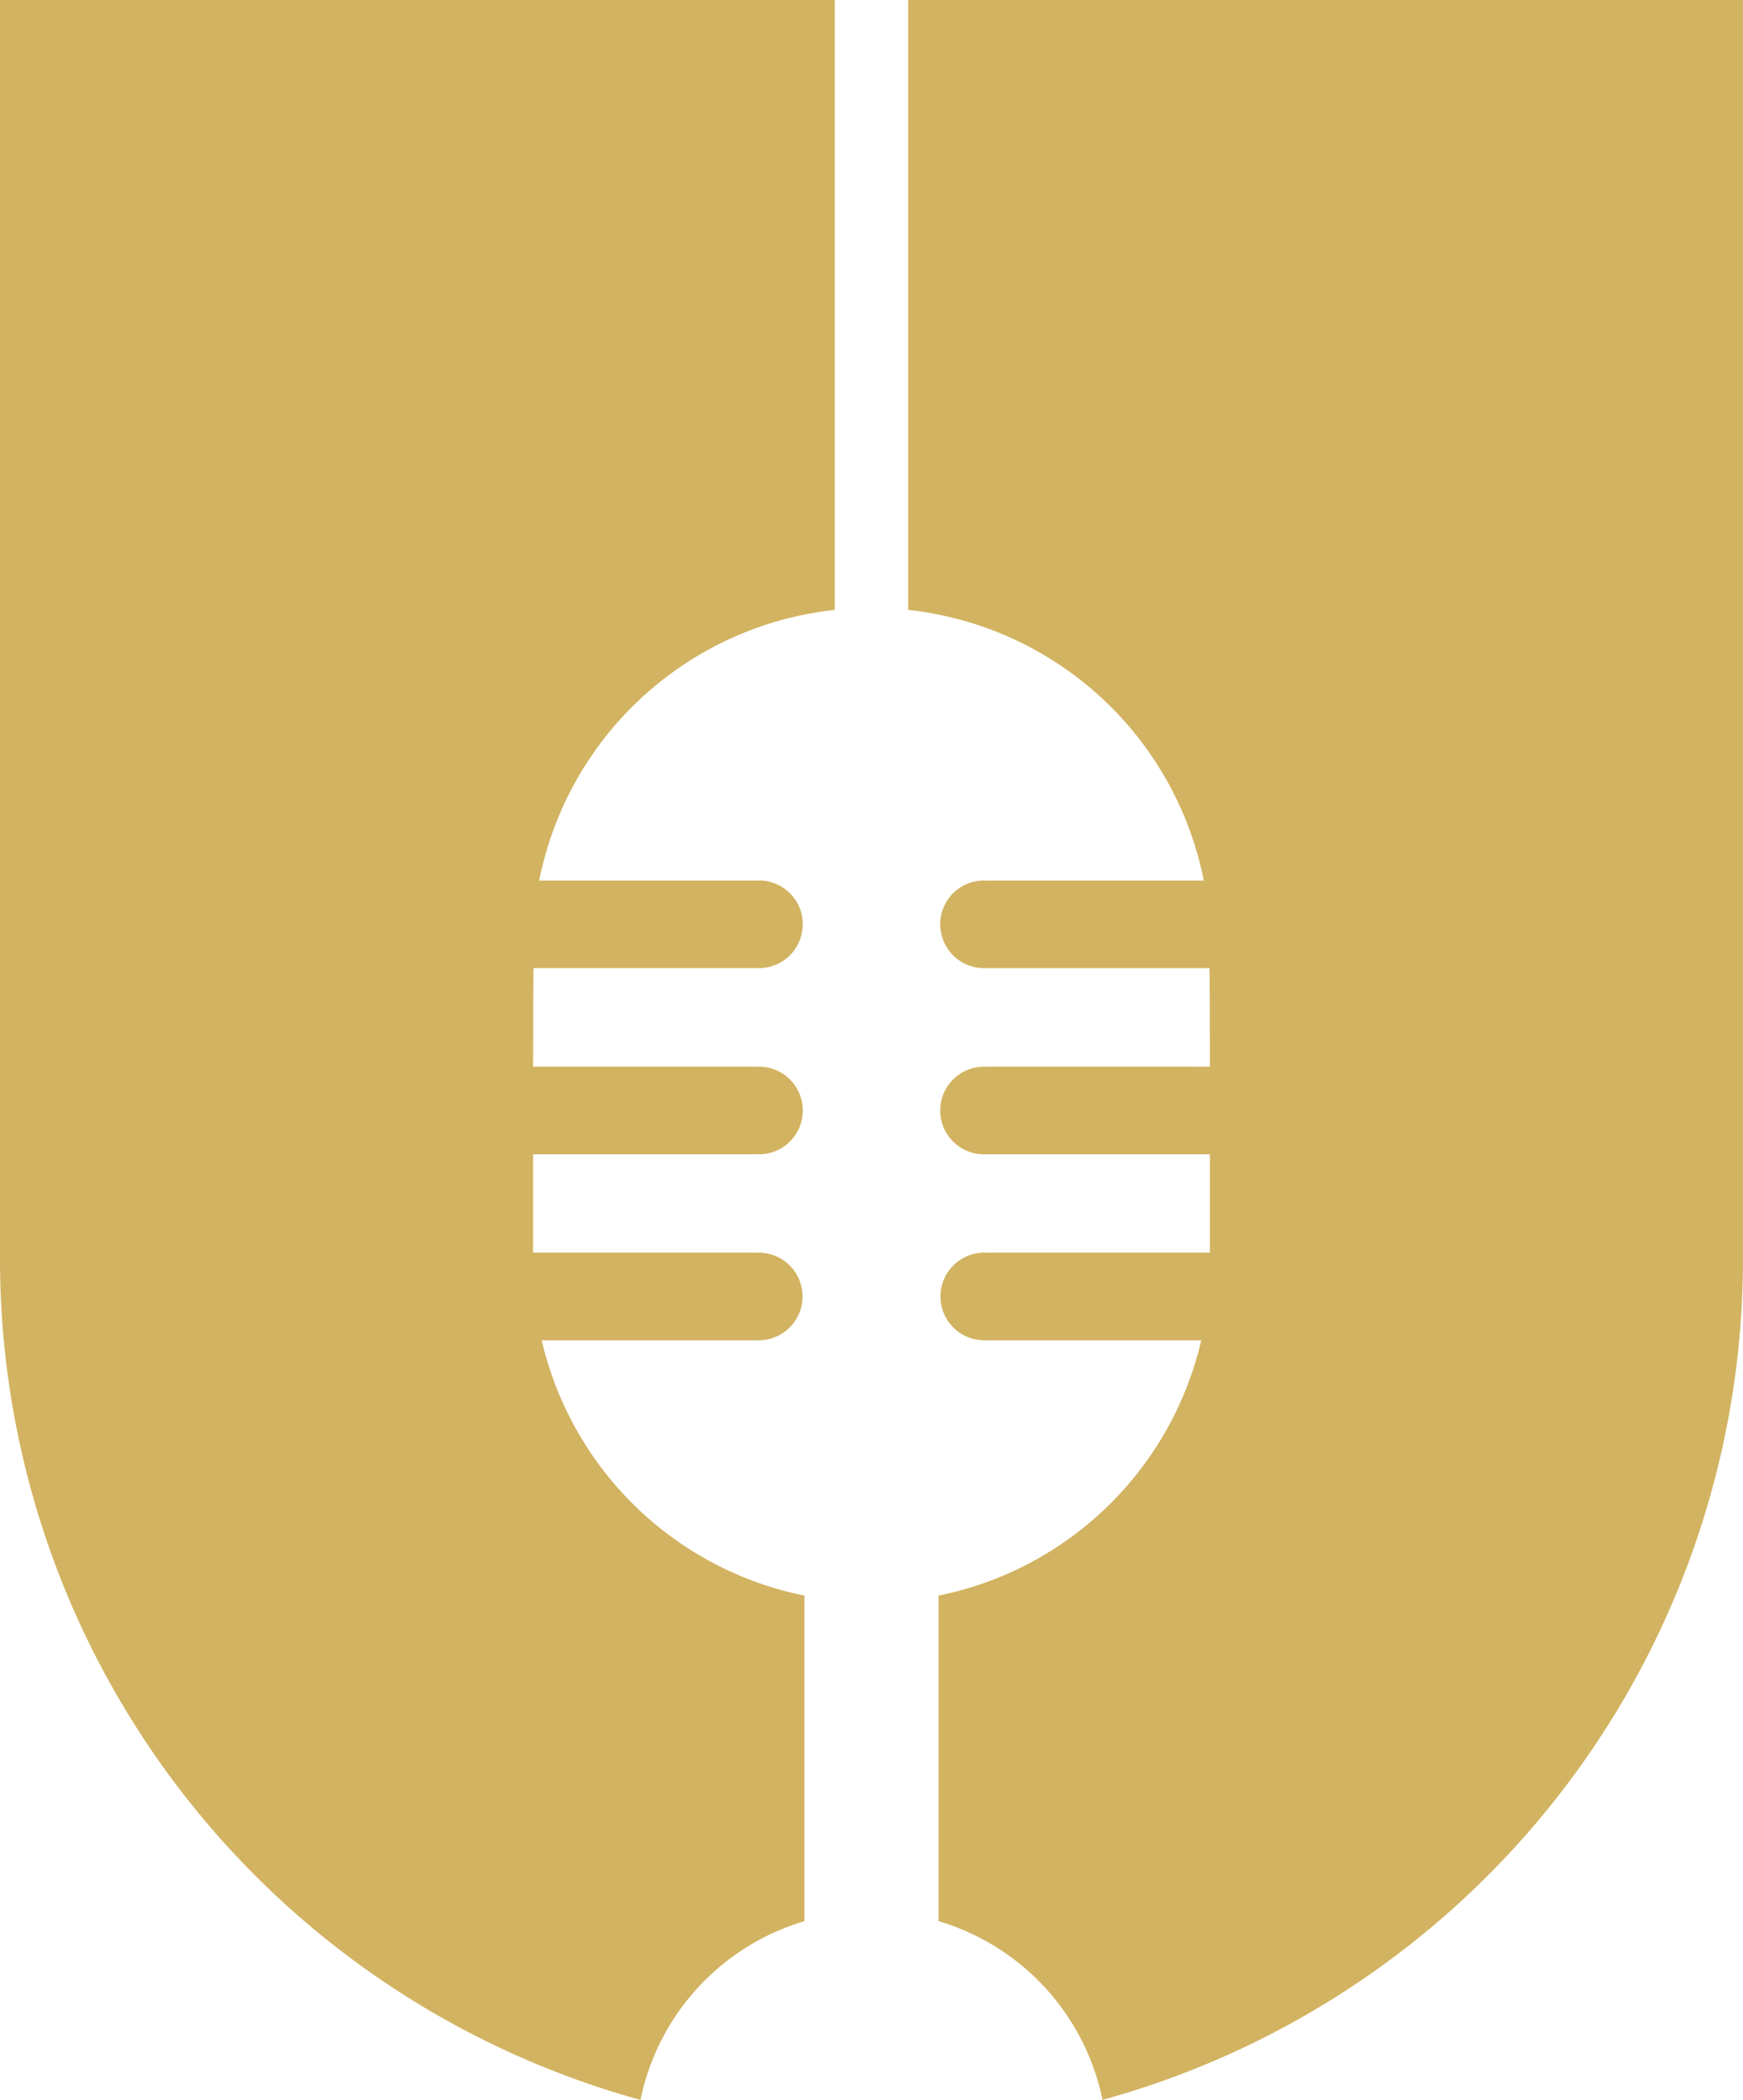 <svg id="Ebene_1" data-name="Ebene 1" xmlns="http://www.w3.org/2000/svg" viewBox="0 0 89.056 107.253">
  <g id="logoMark">
    <path id="logoMark_PathItem_" data-name="logoMark &lt;PathItem&gt;" d="M46.402,0V31.152a17.293,17.293,0,0,1,15.105,13.826H50.364v.006c-.029,0-.059-.012-.088-.012a2.237,2.237,0,0,0-2.238,2.238,1.867,1.867,0,0,0,.035.364,2.226,2.226,0,0,0,2.203,1.874c.029,0,.059-.006.088-.006v.006H61.794c.018-.147.024,5.034.024,5.034H50.364v.012c-.029,0-.059-.012-.088-.012a2.238,2.238,0,0,0,0,4.476c.029,0,.059-.006.088-.006v.006H61.818V63.98H50.377v.012c-.029,0-.059-.012-.088-.012a2.238,2.238,0,1,0,0,4.476c.029,0,.059-.006.088-.006v.006H61.377a17.297,17.297,0,0,1-13.422,13.04V98.125a12.049,12.049,0,0,1,8.376,9.128,44.542,44.542,0,0,0,32.724-42.939V0Z" style="fill: #d2b361"/>
    <path id="logoMark_PathItem_2" data-name="logoMark &lt;PathItem&gt;" d="M0,64.314a44.542,44.542,0,0,0,32.724,42.939A12.049,12.049,0,0,1,41.1,98.125V81.496a17.297,17.297,0,0,1-13.422-13.04H38.679V68.45c.029,0,.059.006.088.006a2.238,2.238,0,0,0,0-4.476c-.029,0-.059.012-.088.012V63.98H27.238V58.957H38.692v-.006c.029,0,.059.006.088.006a2.238,2.238,0,0,0,0-4.476c-.029,0-.059.012-.088.012v-.012H27.238s.006-5.181.023-5.034H38.692v-.006c.029,0,.059.006.088.006a2.226,2.226,0,0,0,2.203-1.874,1.875,1.875,0,0,0,.035-.364,2.237,2.237,0,0,0-2.238-2.238c-.029,0-.059.012-.088.012v-.006H27.549a17.293,17.293,0,0,1,15.105-13.826V0H0Z" style="fill: #d2b361"/>
  </g>
</svg>
